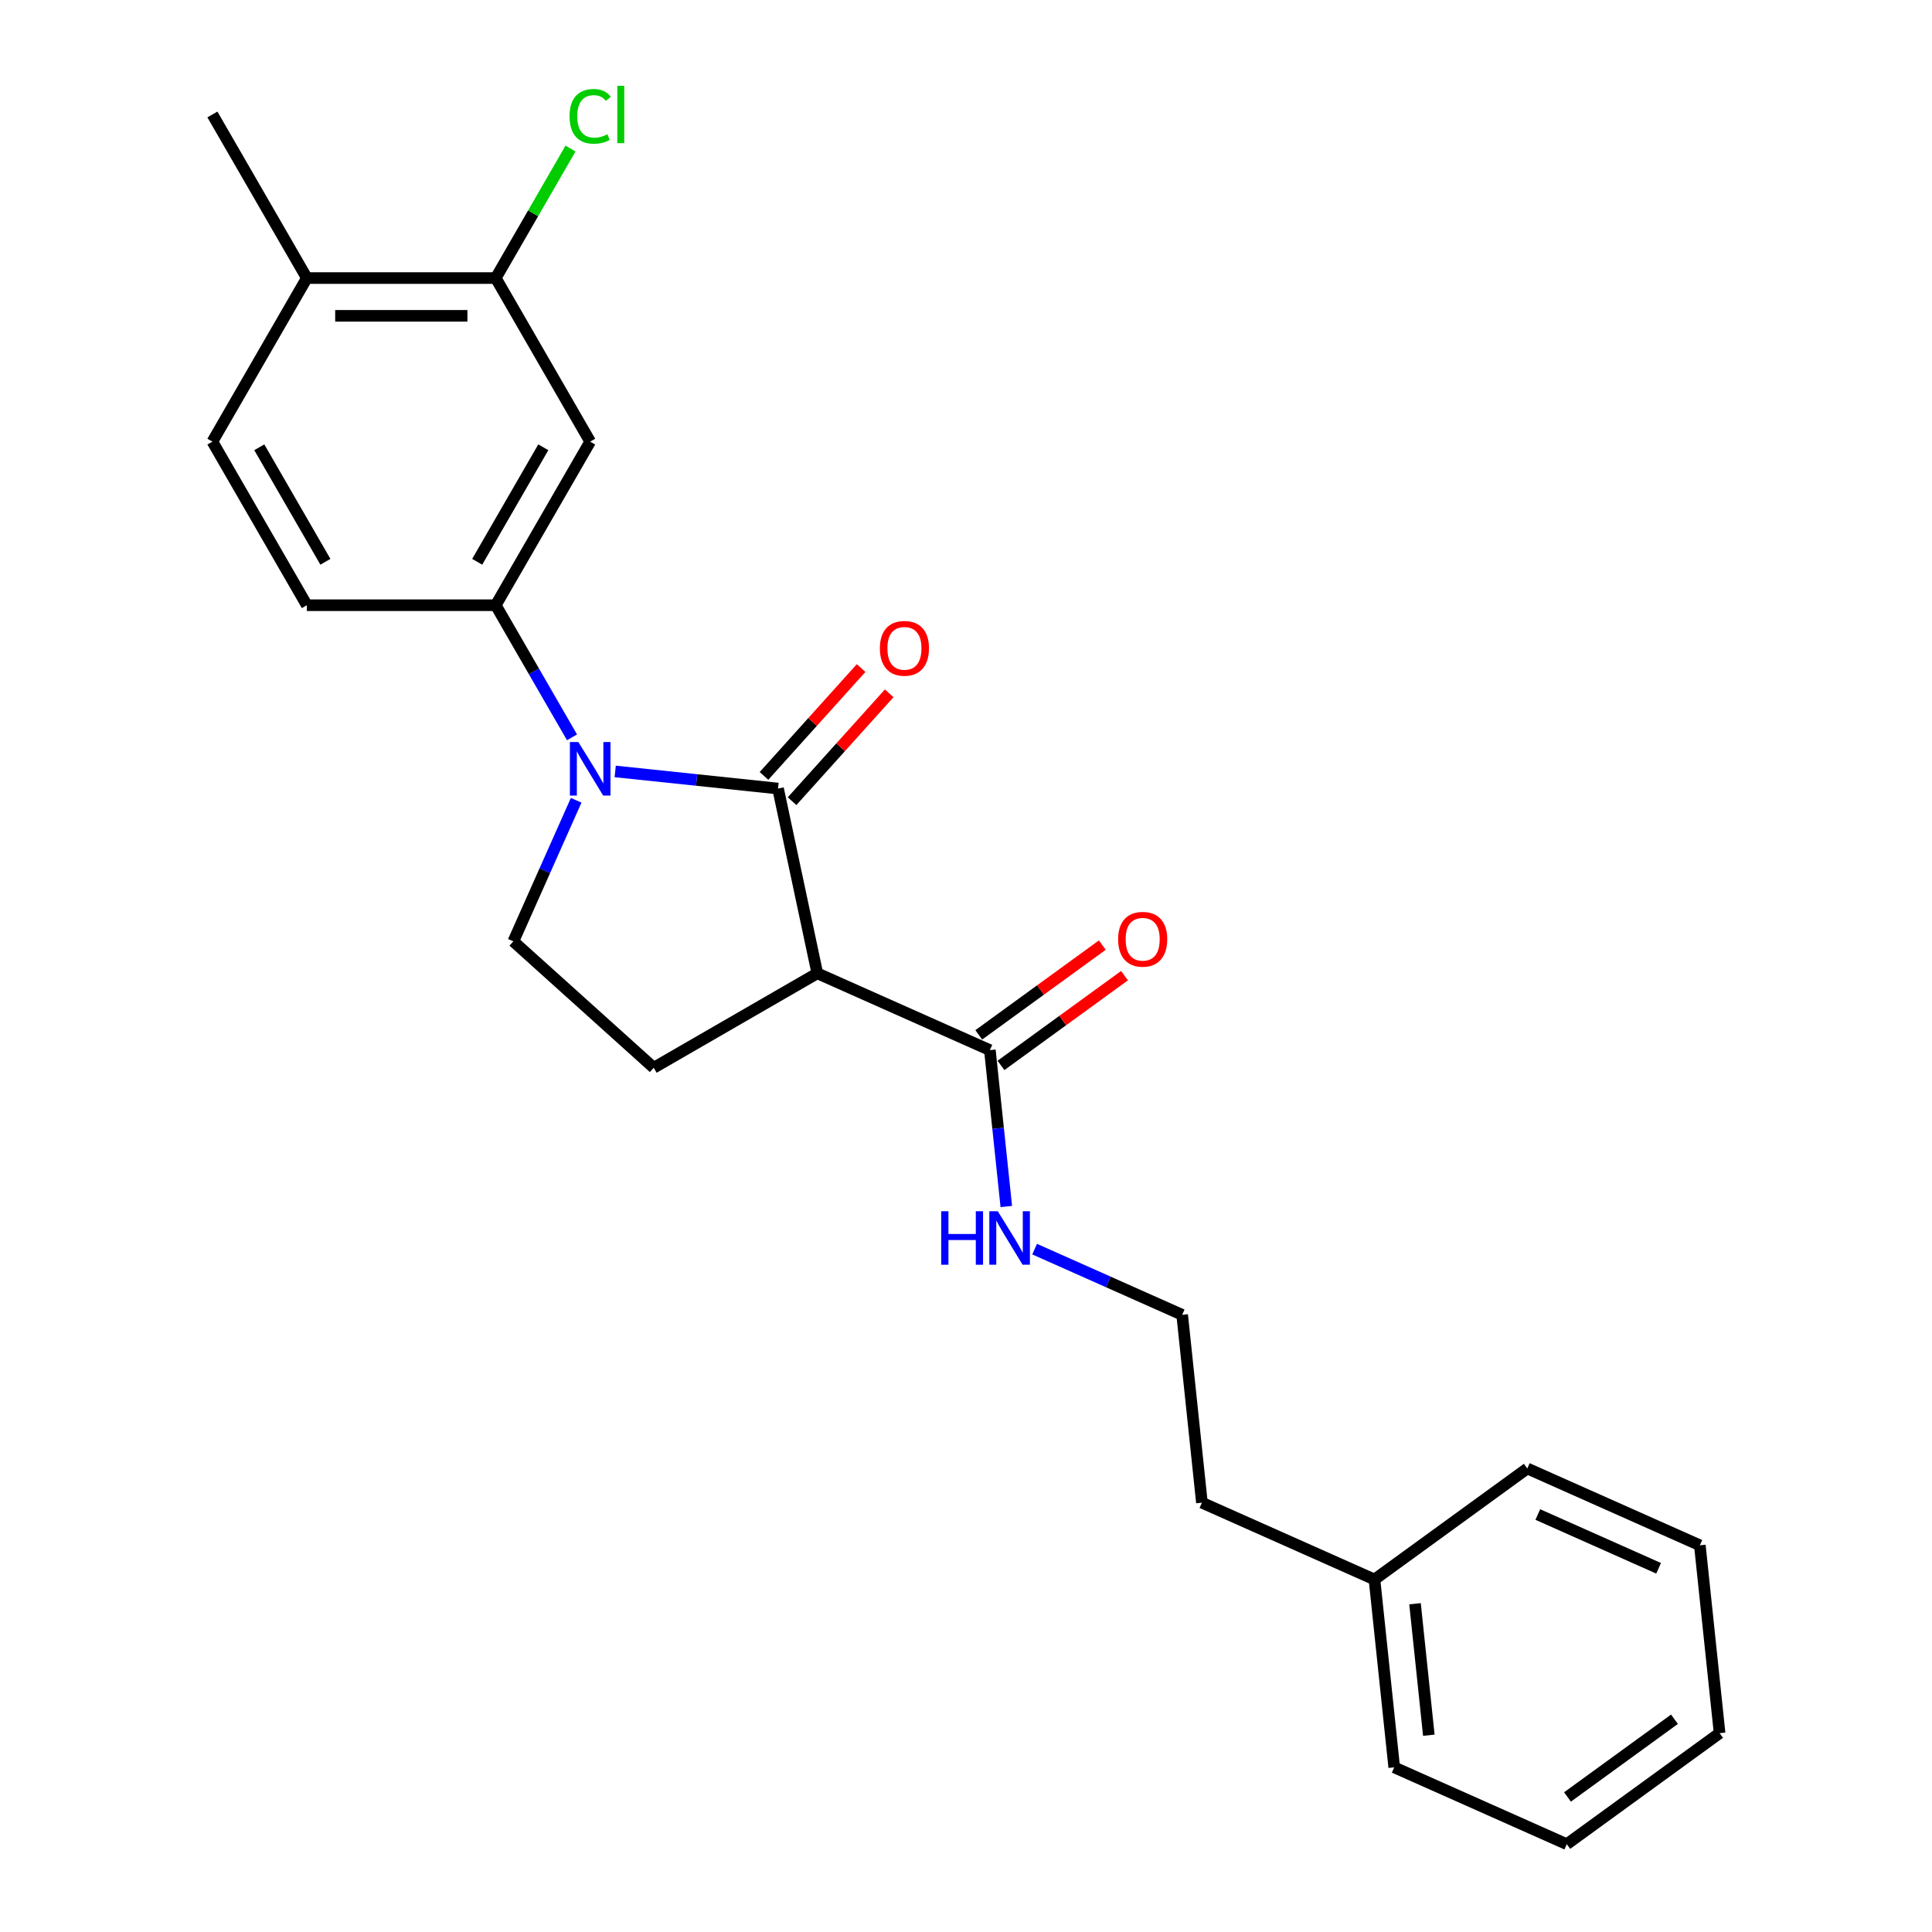 <?xml version='1.0' encoding='iso-8859-1'?>
<svg version='1.1' baseProfile='full'
              xmlns='http://www.w3.org/2000/svg'
                      xmlns:rdkit='http://www.rdkit.org/xml'
                      xmlns:xlink='http://www.w3.org/1999/xlink'
                  xml:space='preserve'
width='1000px' height='1000px' viewBox='0 0 1000 1000'>
<!-- END OF HEADER -->
<rect style='opacity:1.0;fill:#FFFFFF;stroke:none' width='1000' height='1000' x='0' y='0'> </rect>
<path class='bond-0' d='M 402.712,408.151 L 360.568,403.721' style='fill:none;fill-rule:evenodd;stroke:#000000;stroke-width:6px;stroke-linecap:butt;stroke-linejoin:miter;stroke-opacity:1' />
<path class='bond-0' d='M 360.568,403.721 L 318.424,399.292' style='fill:none;fill-rule:evenodd;stroke:#0000FF;stroke-width:6px;stroke-linecap:butt;stroke-linejoin:miter;stroke-opacity:1' />
<path class='bond-1' d='M 402.712,408.151 L 423.039,503.783' style='fill:none;fill-rule:evenodd;stroke:#000000;stroke-width:6px;stroke-linecap:butt;stroke-linejoin:miter;stroke-opacity:1' />
<path class='bond-8' d='M 409.977,414.693 L 435.11,386.78' style='fill:none;fill-rule:evenodd;stroke:#000000;stroke-width:6px;stroke-linecap:butt;stroke-linejoin:miter;stroke-opacity:1' />
<path class='bond-8' d='M 435.11,386.78 L 460.243,358.867' style='fill:none;fill-rule:evenodd;stroke:#FF0000;stroke-width:6px;stroke-linecap:butt;stroke-linejoin:miter;stroke-opacity:1' />
<path class='bond-8' d='M 395.446,401.609 L 420.579,373.696' style='fill:none;fill-rule:evenodd;stroke:#000000;stroke-width:6px;stroke-linecap:butt;stroke-linejoin:miter;stroke-opacity:1' />
<path class='bond-8' d='M 420.579,373.696 L 445.712,345.783' style='fill:none;fill-rule:evenodd;stroke:#FF0000;stroke-width:6px;stroke-linecap:butt;stroke-linejoin:miter;stroke-opacity:1' />
<path class='bond-2' d='M 296.075,381.643 L 276.335,347.452' style='fill:none;fill-rule:evenodd;stroke:#0000FF;stroke-width:6px;stroke-linecap:butt;stroke-linejoin:miter;stroke-opacity:1' />
<path class='bond-2' d='M 276.335,347.452 L 256.595,313.261' style='fill:none;fill-rule:evenodd;stroke:#000000;stroke-width:6px;stroke-linecap:butt;stroke-linejoin:miter;stroke-opacity:1' />
<path class='bond-5' d='M 298.227,414.219 L 281.97,450.733' style='fill:none;fill-rule:evenodd;stroke:#0000FF;stroke-width:6px;stroke-linecap:butt;stroke-linejoin:miter;stroke-opacity:1' />
<path class='bond-5' d='M 281.97,450.733 L 265.713,487.247' style='fill:none;fill-rule:evenodd;stroke:#000000;stroke-width:6px;stroke-linecap:butt;stroke-linejoin:miter;stroke-opacity:1' />
<path class='bond-3' d='M 423.039,503.783 L 512.355,543.549' style='fill:none;fill-rule:evenodd;stroke:#000000;stroke-width:6px;stroke-linecap:butt;stroke-linejoin:miter;stroke-opacity:1' />
<path class='bond-6' d='M 423.039,503.783 L 338.369,552.667' style='fill:none;fill-rule:evenodd;stroke:#000000;stroke-width:6px;stroke-linecap:butt;stroke-linejoin:miter;stroke-opacity:1' />
<path class='bond-4' d='M 256.595,313.261 L 305.479,228.591' style='fill:none;fill-rule:evenodd;stroke:#000000;stroke-width:6px;stroke-linecap:butt;stroke-linejoin:miter;stroke-opacity:1' />
<path class='bond-4' d='M 246.993,290.784 L 281.212,231.515' style='fill:none;fill-rule:evenodd;stroke:#000000;stroke-width:6px;stroke-linecap:butt;stroke-linejoin:miter;stroke-opacity:1' />
<path class='bond-9' d='M 256.595,313.261 L 158.826,313.261' style='fill:none;fill-rule:evenodd;stroke:#000000;stroke-width:6px;stroke-linecap:butt;stroke-linejoin:miter;stroke-opacity:1' />
<path class='bond-11' d='M 518.102,551.458 L 550.073,528.23' style='fill:none;fill-rule:evenodd;stroke:#000000;stroke-width:6px;stroke-linecap:butt;stroke-linejoin:miter;stroke-opacity:1' />
<path class='bond-11' d='M 550.073,528.23 L 582.044,505.002' style='fill:none;fill-rule:evenodd;stroke:#FF0000;stroke-width:6px;stroke-linecap:butt;stroke-linejoin:miter;stroke-opacity:1' />
<path class='bond-11' d='M 506.608,535.639 L 538.579,512.411' style='fill:none;fill-rule:evenodd;stroke:#000000;stroke-width:6px;stroke-linecap:butt;stroke-linejoin:miter;stroke-opacity:1' />
<path class='bond-11' d='M 538.579,512.411 L 570.551,489.182' style='fill:none;fill-rule:evenodd;stroke:#FF0000;stroke-width:6px;stroke-linecap:butt;stroke-linejoin:miter;stroke-opacity:1' />
<path class='bond-12' d='M 512.355,543.549 L 516.609,584.021' style='fill:none;fill-rule:evenodd;stroke:#000000;stroke-width:6px;stroke-linecap:butt;stroke-linejoin:miter;stroke-opacity:1' />
<path class='bond-12' d='M 516.609,584.021 L 520.863,624.493' style='fill:none;fill-rule:evenodd;stroke:#0000FF;stroke-width:6px;stroke-linecap:butt;stroke-linejoin:miter;stroke-opacity:1' />
<path class='bond-7' d='M 305.479,228.591 L 256.595,143.921' style='fill:none;fill-rule:evenodd;stroke:#000000;stroke-width:6px;stroke-linecap:butt;stroke-linejoin:miter;stroke-opacity:1' />
<path class='bond-24' d='M 265.713,487.247 L 338.369,552.667' style='fill:none;fill-rule:evenodd;stroke:#000000;stroke-width:6px;stroke-linecap:butt;stroke-linejoin:miter;stroke-opacity:1' />
<path class='bond-10' d='M 256.595,143.921 L 158.826,143.921' style='fill:none;fill-rule:evenodd;stroke:#000000;stroke-width:6px;stroke-linecap:butt;stroke-linejoin:miter;stroke-opacity:1' />
<path class='bond-10' d='M 241.93,163.475 L 173.492,163.475' style='fill:none;fill-rule:evenodd;stroke:#000000;stroke-width:6px;stroke-linecap:butt;stroke-linejoin:miter;stroke-opacity:1' />
<path class='bond-14' d='M 256.595,143.921 L 275.945,110.405' style='fill:none;fill-rule:evenodd;stroke:#000000;stroke-width:6px;stroke-linecap:butt;stroke-linejoin:miter;stroke-opacity:1' />
<path class='bond-14' d='M 275.945,110.405 L 295.296,76.889' style='fill:none;fill-rule:evenodd;stroke:#00CC00;stroke-width:6px;stroke-linecap:butt;stroke-linejoin:miter;stroke-opacity:1' />
<path class='bond-13' d='M 158.826,313.261 L 109.942,228.591' style='fill:none;fill-rule:evenodd;stroke:#000000;stroke-width:6px;stroke-linecap:butt;stroke-linejoin:miter;stroke-opacity:1' />
<path class='bond-13' d='M 168.428,290.784 L 134.209,231.515' style='fill:none;fill-rule:evenodd;stroke:#000000;stroke-width:6px;stroke-linecap:butt;stroke-linejoin:miter;stroke-opacity:1' />
<path class='bond-17' d='M 158.826,143.921 L 109.942,59.251' style='fill:none;fill-rule:evenodd;stroke:#000000;stroke-width:6px;stroke-linecap:butt;stroke-linejoin:miter;stroke-opacity:1' />
<path class='bond-25' d='M 158.826,143.921 L 109.942,228.591' style='fill:none;fill-rule:evenodd;stroke:#000000;stroke-width:6px;stroke-linecap:butt;stroke-linejoin:miter;stroke-opacity:1' />
<path class='bond-15' d='M 535.519,646.545 L 573.705,663.546' style='fill:none;fill-rule:evenodd;stroke:#0000FF;stroke-width:6px;stroke-linecap:butt;stroke-linejoin:miter;stroke-opacity:1' />
<path class='bond-15' d='M 573.705,663.546 L 611.891,680.548' style='fill:none;fill-rule:evenodd;stroke:#000000;stroke-width:6px;stroke-linecap:butt;stroke-linejoin:miter;stroke-opacity:1' />
<path class='bond-18' d='M 611.891,680.548 L 622.11,777.781' style='fill:none;fill-rule:evenodd;stroke:#000000;stroke-width:6px;stroke-linecap:butt;stroke-linejoin:miter;stroke-opacity:1' />
<path class='bond-16' d='M 711.426,817.547 L 622.11,777.781' style='fill:none;fill-rule:evenodd;stroke:#000000;stroke-width:6px;stroke-linecap:butt;stroke-linejoin:miter;stroke-opacity:1' />
<path class='bond-19' d='M 711.426,817.547 L 721.646,914.779' style='fill:none;fill-rule:evenodd;stroke:#000000;stroke-width:6px;stroke-linecap:butt;stroke-linejoin:miter;stroke-opacity:1' />
<path class='bond-19' d='M 732.406,830.088 L 739.559,898.151' style='fill:none;fill-rule:evenodd;stroke:#000000;stroke-width:6px;stroke-linecap:butt;stroke-linejoin:miter;stroke-opacity:1' />
<path class='bond-20' d='M 711.426,817.547 L 790.522,760.08' style='fill:none;fill-rule:evenodd;stroke:#000000;stroke-width:6px;stroke-linecap:butt;stroke-linejoin:miter;stroke-opacity:1' />
<path class='bond-21' d='M 721.646,914.779 L 810.962,954.545' style='fill:none;fill-rule:evenodd;stroke:#000000;stroke-width:6px;stroke-linecap:butt;stroke-linejoin:miter;stroke-opacity:1' />
<path class='bond-22' d='M 790.522,760.08 L 879.838,799.846' style='fill:none;fill-rule:evenodd;stroke:#000000;stroke-width:6px;stroke-linecap:butt;stroke-linejoin:miter;stroke-opacity:1' />
<path class='bond-22' d='M 795.967,783.908 L 858.488,811.744' style='fill:none;fill-rule:evenodd;stroke:#000000;stroke-width:6px;stroke-linecap:butt;stroke-linejoin:miter;stroke-opacity:1' />
<path class='bond-26' d='M 810.962,954.545 L 890.058,897.079' style='fill:none;fill-rule:evenodd;stroke:#000000;stroke-width:6px;stroke-linecap:butt;stroke-linejoin:miter;stroke-opacity:1' />
<path class='bond-26' d='M 811.333,930.106 L 866.7,889.879' style='fill:none;fill-rule:evenodd;stroke:#000000;stroke-width:6px;stroke-linecap:butt;stroke-linejoin:miter;stroke-opacity:1' />
<path class='bond-23' d='M 879.838,799.846 L 890.058,897.079' style='fill:none;fill-rule:evenodd;stroke:#000000;stroke-width:6px;stroke-linecap:butt;stroke-linejoin:miter;stroke-opacity:1' />
<path  class='atom-1' d='M 299.359 384.087
L 308.432 398.753
Q 309.331 400.199, 310.778 402.82
Q 312.225 405.44, 312.303 405.596
L 312.303 384.087
L 315.979 384.087
L 315.979 411.775
L 312.186 411.775
L 302.448 395.741
Q 301.314 393.864, 300.102 391.713
Q 298.929 389.562, 298.577 388.897
L 298.577 411.775
L 294.979 411.775
L 294.979 384.087
L 299.359 384.087
' fill='#0000FF'/>
<path  class='atom-9' d='M 455.422 335.573
Q 455.422 328.925, 458.707 325.209
Q 461.992 321.494, 468.132 321.494
Q 474.272 321.494, 477.557 325.209
Q 480.842 328.925, 480.842 335.573
Q 480.842 342.299, 477.518 346.132
Q 474.193 349.925, 468.132 349.925
Q 462.031 349.925, 458.707 346.132
Q 455.422 342.339, 455.422 335.573
M 468.132 346.797
Q 472.355 346.797, 474.624 343.981
Q 476.931 341.126, 476.931 335.573
Q 476.931 330.137, 474.624 327.399
Q 472.355 324.623, 468.132 324.623
Q 463.908 324.623, 461.601 327.36
Q 459.333 330.098, 459.333 335.573
Q 459.333 341.165, 461.601 343.981
Q 463.908 346.797, 468.132 346.797
' fill='#FF0000'/>
<path  class='atom-12' d='M 578.741 486.16
Q 578.741 479.512, 582.026 475.797
Q 585.311 472.082, 591.451 472.082
Q 597.591 472.082, 600.876 475.797
Q 604.161 479.512, 604.161 486.16
Q 604.161 492.887, 600.837 496.719
Q 597.513 500.513, 591.451 500.513
Q 585.351 500.513, 582.026 496.719
Q 578.741 492.926, 578.741 486.16
M 591.451 497.384
Q 595.675 497.384, 597.943 494.568
Q 600.251 491.713, 600.251 486.16
Q 600.251 480.724, 597.943 477.987
Q 595.675 475.21, 591.451 475.21
Q 587.228 475.21, 584.92 477.948
Q 582.652 480.685, 582.652 486.16
Q 582.652 491.753, 584.92 494.568
Q 587.228 497.384, 591.451 497.384
' fill='#FF0000'/>
<path  class='atom-13' d='M 487.163 626.938
L 490.917 626.938
L 490.917 638.709
L 505.074 638.709
L 505.074 626.938
L 508.828 626.938
L 508.828 654.626
L 505.074 654.626
L 505.074 641.838
L 490.917 641.838
L 490.917 654.626
L 487.163 654.626
L 487.163 626.938
' fill='#0000FF'/>
<path  class='atom-13' d='M 516.454 626.938
L 525.527 641.603
Q 526.427 643.05, 527.874 645.67
Q 529.321 648.29, 529.399 648.447
L 529.399 626.938
L 533.075 626.938
L 533.075 654.626
L 529.282 654.626
L 519.544 638.592
Q 518.41 636.715, 517.197 634.564
Q 516.024 632.413, 515.672 631.748
L 515.672 654.626
L 512.074 654.626
L 512.074 626.938
L 516.454 626.938
' fill='#0000FF'/>
<path  class='atom-15' d='M 294.803 60.209
Q 294.803 53.327, 298.01 49.729
Q 301.255 46.092, 307.395 46.092
Q 313.105 46.092, 316.155 50.12
L 313.574 52.232
Q 311.345 49.299, 307.395 49.299
Q 303.211 49.299, 300.982 52.114
Q 298.792 54.891, 298.792 60.209
Q 298.792 65.685, 301.06 68.5
Q 303.367 71.316, 307.825 71.316
Q 310.876 71.316, 314.435 69.478
L 315.53 72.411
Q 314.083 73.35, 311.893 73.897
Q 309.703 74.445, 307.278 74.445
Q 301.255 74.445, 298.01 70.769
Q 294.803 67.092, 294.803 60.209
' fill='#00CC00'/>
<path  class='atom-15' d='M 319.519 44.41
L 323.116 44.41
L 323.116 74.093
L 319.519 74.093
L 319.519 44.41
' fill='#00CC00'/>
</svg>
